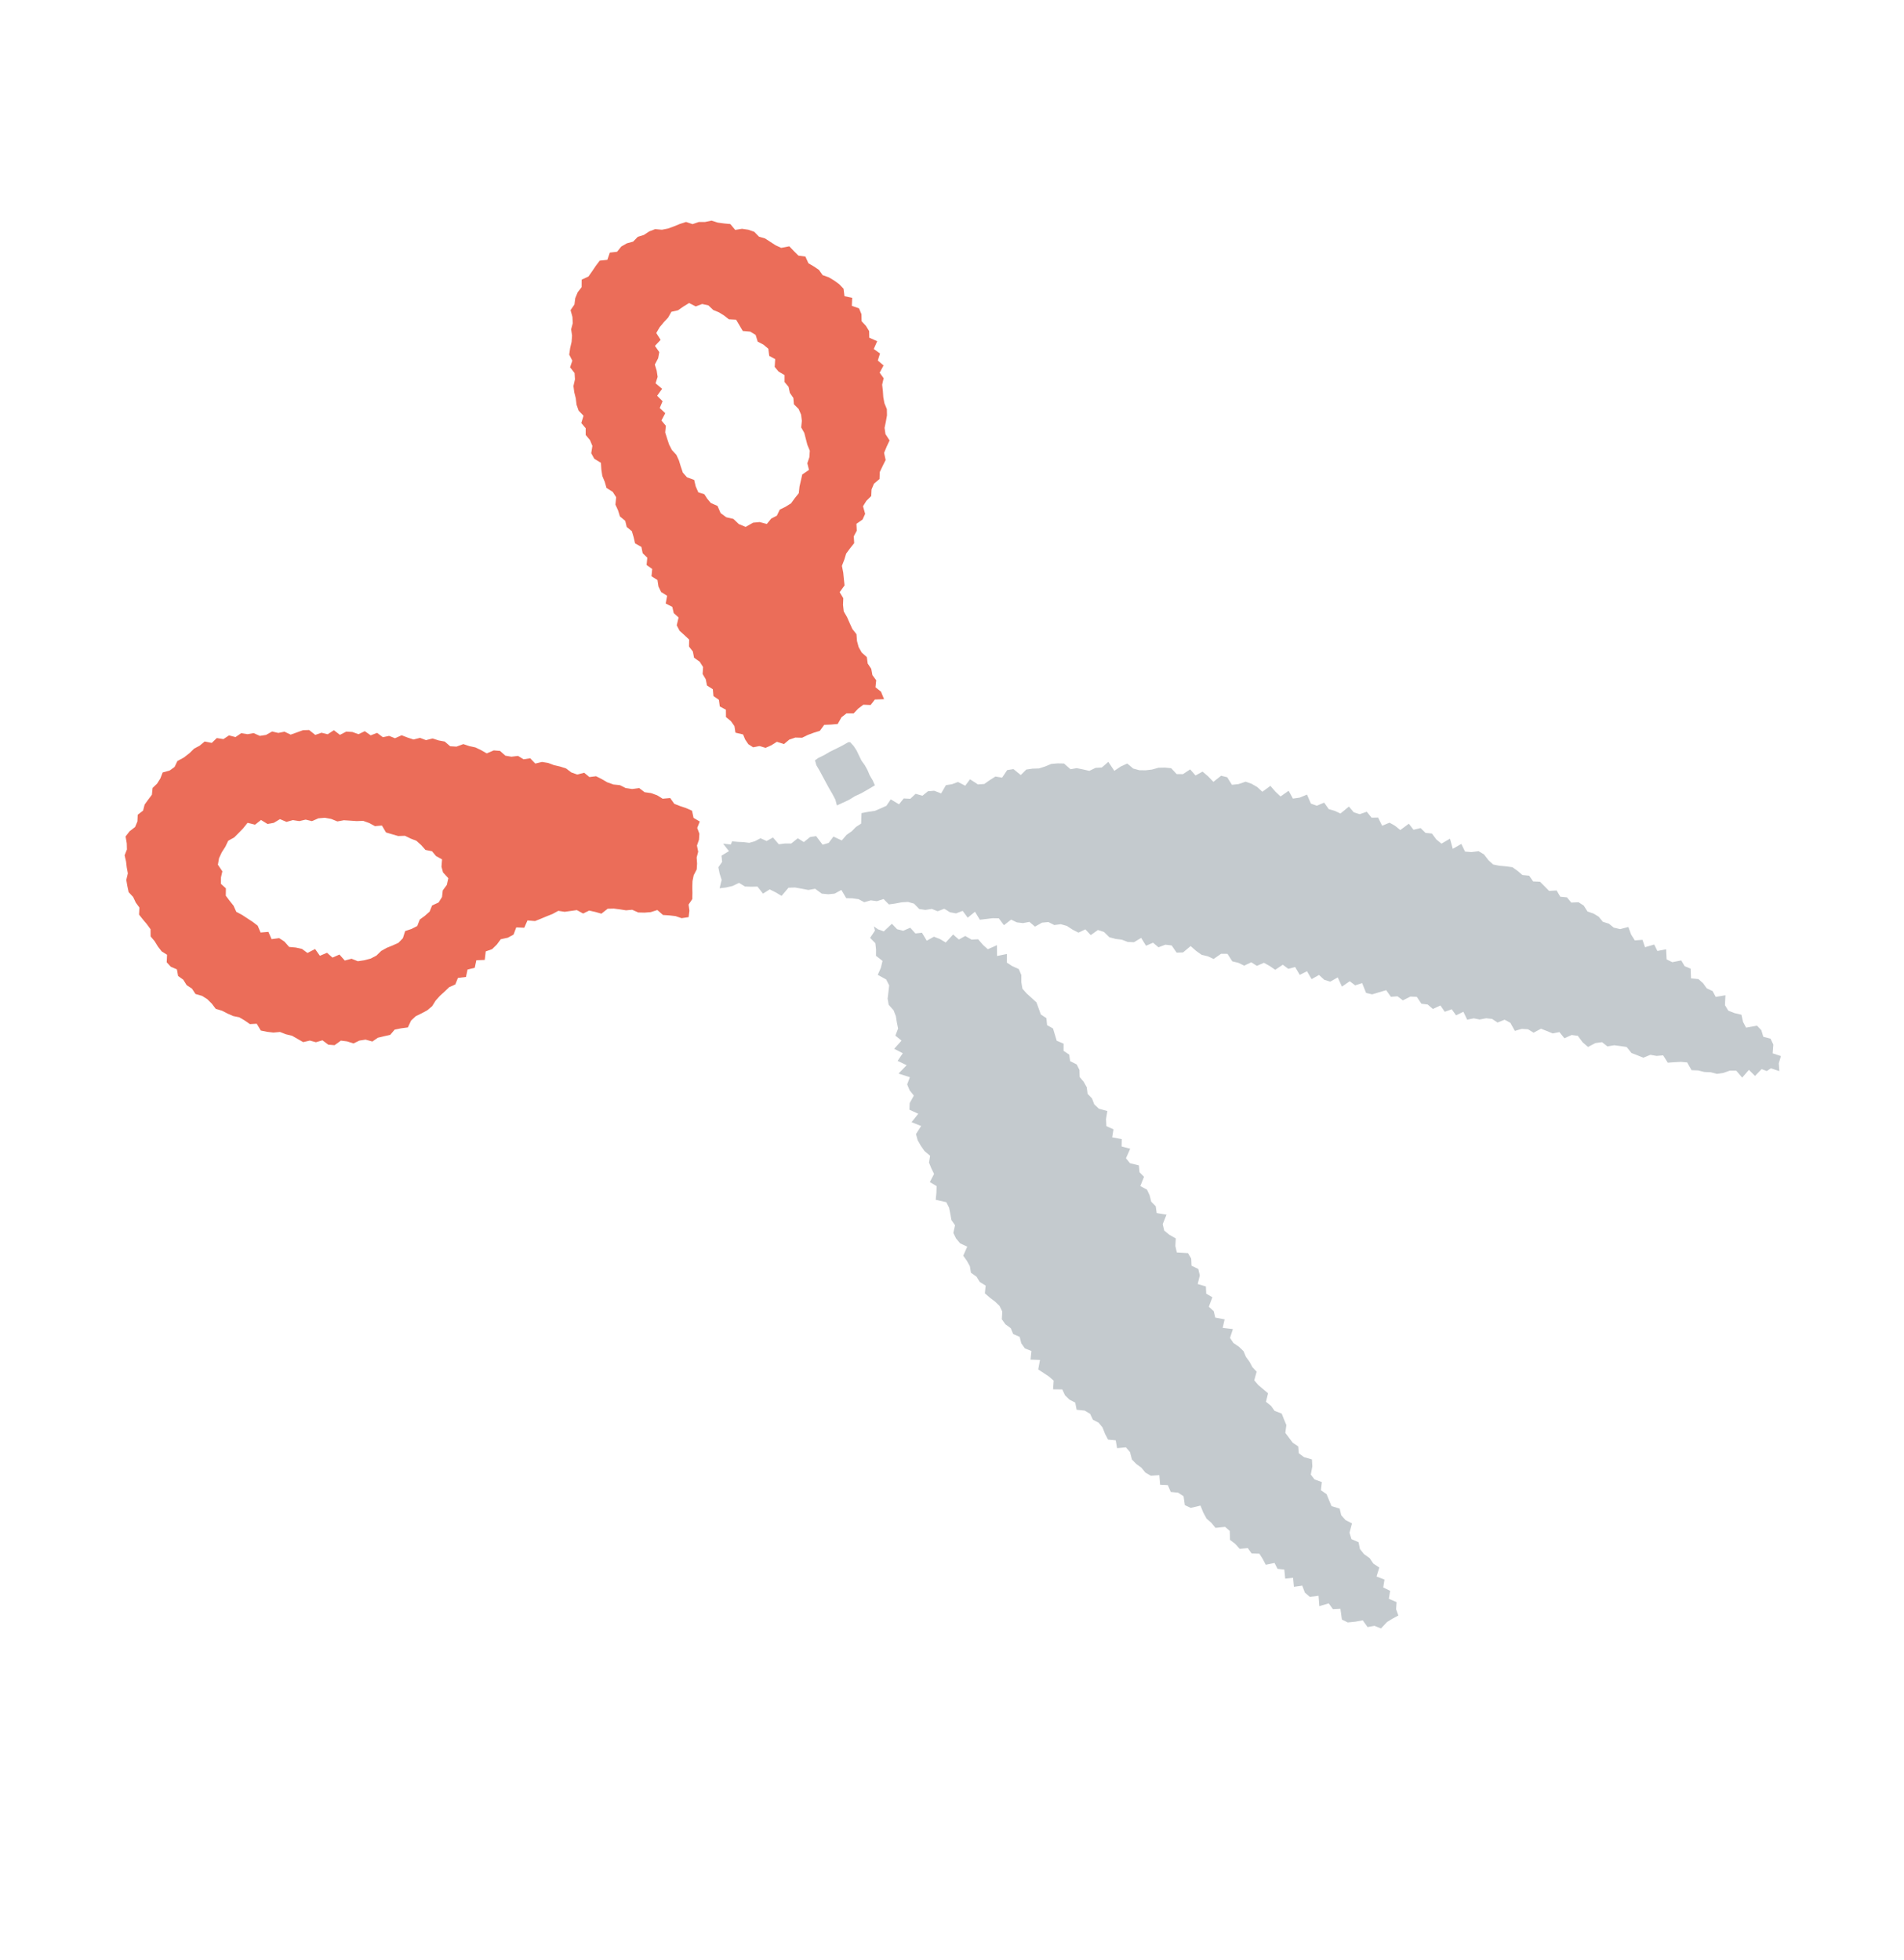 <svg width="135" height="139" viewBox="0 0 135 139" fill="none" xmlns="http://www.w3.org/2000/svg">
<path d="M51.021 62.993L51.474 62.938L51.932 62.834L52.398 62.61L52.822 62.868L53.264 62.883L53.71 62.873L54.098 63.373L54.575 63.072L54.999 63.284L55.416 63.533L55.907 62.955L56.369 62.938L56.839 63.022L57.316 63.114L57.797 63.028L58.263 63.373L58.723 63.418L59.172 63.375L59.657 63.112L60.001 63.695L60.44 63.706L60.874 63.765L61.277 63.98L61.742 63.848L62.177 63.908L62.648 63.755L63.023 64.138L63.477 64.075L63.934 63.987L64.381 63.961L64.805 64.082L65.18 64.465L65.61 64.528L66.065 64.457L66.481 64.623L66.954 64.446L67.355 64.694L67.783 64.774L68.256 64.596L68.614 65.077L69.131 64.658L69.476 65.225L69.929 65.171L70.383 65.116L70.822 65.126L71.183 65.612L71.689 65.217L72.099 65.412L72.534 65.463L72.99 65.376L73.382 65.714L73.882 65.431L74.338 65.389L74.754 65.601L75.212 65.542L75.645 65.664L76.052 65.929L76.468 66.141L76.955 65.906L77.336 66.314L77.847 65.953L78.278 66.092L78.662 66.467L79.091 66.584L79.535 66.637L79.955 66.799L80.402 66.818L80.912 66.511L81.258 67.07L81.752 66.852L82.141 67.178L82.631 66.994L83.075 67.046L83.425 67.555L83.883 67.542L84.42 67.092L84.807 67.434L85.204 67.715L85.634 67.816L86.048 68.007L86.577 67.639L87.033 67.643L87.373 68.176L87.803 68.277L88.212 68.48L88.72 68.243L89.116 68.495L89.618 68.278L90.024 68.505L90.418 68.774L90.954 68.415L91.346 68.707L91.827 68.576L92.157 69.133L92.671 68.876L92.996 69.437L93.522 69.14L93.896 69.485L94.32 69.614L94.851 69.313L95.146 69.967L95.701 69.585L96.084 69.877L96.581 69.718L96.86 70.416L97.29 70.517L97.786 70.366L98.286 70.22L98.619 70.69L99.087 70.653L99.467 70.941L100.003 70.673L100.458 70.693L100.781 71.18L101.229 71.237L101.593 71.552L102.131 71.305L102.438 71.753L102.932 71.573L103.24 72.004L103.758 71.751L104.029 72.312L104.495 72.217L104.91 72.3L105.367 72.213L105.786 72.254L106.181 72.514L106.682 72.314L107.089 72.534L107.408 73.107L107.895 72.963L108.341 72.991L108.737 73.234L109.262 72.953L109.674 73.115L110.094 73.286L110.568 73.191L110.921 73.63L111.433 73.398L111.872 73.454L112.222 73.925L112.598 74.246L113.114 73.972L113.589 73.907L113.972 74.207L114.449 74.126L114.888 74.182L115.334 74.247L115.679 74.677L116.1 74.839L116.512 75.009L117.017 74.805L117.458 74.882L117.922 74.841L118.251 75.361L118.715 75.328L119.178 75.303L119.627 75.343L119.936 75.894L120.404 75.911L120.842 76.021L121.296 76.041L121.738 76.156L122.202 76.085L122.657 75.923L123.105 75.926L123.528 76.42L124.003 75.87L124.435 76.302L124.905 75.818L125.274 75.955L125.562 75.759L126.162 75.96L126.122 75.41L126.271 74.891L125.687 74.699L125.733 74.076L125.536 73.658L125.026 73.526L124.883 73.054L124.577 72.735L123.804 72.876L123.589 72.473L123.475 71.962L122.976 71.843L122.54 71.671L122.306 71.284L122.339 70.581L121.652 70.696L121.429 70.284L121.016 70.093L120.752 69.724L120.422 69.432L119.899 69.385L119.873 68.695L119.45 68.52L119.206 68.11L118.571 68.234L118.17 68.04L118.135 67.319L117.513 67.439L117.291 66.982L116.637 67.174L116.458 66.649L115.915 66.689L115.651 66.273L115.457 65.739L114.861 65.89L114.415 65.78L114.076 65.504L113.648 65.37L113.354 65.01L112.981 64.785L112.559 64.639L112.291 64.22L111.923 63.983L111.406 64.007L111.105 63.639L110.628 63.592L110.371 63.149L109.836 63.18L109.518 62.856L109.192 62.531L108.704 62.508L108.423 62.1L107.946 62.053L107.6 61.76L107.234 61.499L106.775 61.437L106.31 61.395L105.866 61.306L105.526 60.992L105.219 60.59L104.838 60.364L104.33 60.427L103.876 60.391L103.612 59.847L103.006 60.196L102.809 59.475L102.206 59.829L101.844 59.534L101.527 59.111L101.075 59.066L100.725 58.723L100.22 58.844L99.891 58.415L99.284 58.864L98.917 58.565L98.523 58.342L97.996 58.557L97.711 57.978L97.249 57.987L96.911 57.566L96.405 57.74L95.982 57.603L95.642 57.198L95.043 57.693L94.638 57.503L94.213 57.382L93.887 56.92L93.364 57.139L92.947 56.989L92.671 56.349L92.152 56.565L91.672 56.634L91.368 56.078L90.794 56.484L90.428 56.139L90.076 55.73L89.505 56.148L89.139 55.812L88.737 55.58L88.315 55.434L87.813 55.605L87.347 55.655L87.012 55.118L86.578 55.013L86.035 55.446L85.66 55.055L85.264 54.72L84.765 54.995L84.387 54.562L83.877 54.899L83.429 54.896L83.041 54.479L82.597 54.435L82.144 54.444L81.683 54.573L81.23 54.627L80.786 54.621L80.349 54.503L79.926 54.145L79.466 54.357L79.009 54.664L78.583 54.029L78.126 54.427L77.68 54.454L77.236 54.667L76.789 54.564L76.345 54.475L75.902 54.551L75.438 54.145L74.986 54.137L74.534 54.175L74.102 54.356L73.665 54.495L73.216 54.509L72.769 54.572L72.375 54.964L71.859 54.541L71.412 54.612L71.054 55.148L70.58 55.068L70.179 55.322L69.787 55.597L69.336 55.627L68.777 55.263L68.439 55.721L67.924 55.455L67.502 55.612L67.068 55.681L66.731 56.267L66.242 56.078L65.794 56.113L65.407 56.43L64.918 56.295L64.544 56.647L64.077 56.622L63.743 57.038L63.158 56.688L62.849 57.145L62.441 57.328L62.035 57.502L61.563 57.572L61.085 57.662L61.057 58.406L60.694 58.642L60.391 58.95L60.031 59.198L59.686 59.602L59.093 59.326L58.756 59.776L58.325 59.903L57.867 59.294L57.438 59.359L56.993 59.717L56.566 59.446L56.103 59.819L55.663 59.817L55.218 59.872L54.807 59.391L54.355 59.641L53.922 59.444L53.524 59.657L53.127 59.77L52.725 59.721L52.316 59.701L51.908 59.664L51.82 59.889L51.27 59.828L51.684 60.359L51.156 60.681L51.202 61.12L50.933 61.505L51.023 61.952L51.168 62.399L51.021 62.993Z" fill="#C4CACE"/>
<path d="M61.962 65.694L62.038 65.995L61.694 66.51L62.066 66.889L62.114 67.34L62.11 67.784L62.574 68.144L62.458 68.629L62.236 69.133L62.835 69.463L63.045 69.879L62.993 70.347L62.936 70.819L63.011 71.257L63.356 71.641L63.52 72.065L63.59 72.506L63.678 72.94L63.485 73.443L63.921 73.797L63.401 74.377L64.01 74.692L63.644 75.234L64.283 75.539L63.708 76.135L64.514 76.391L64.321 76.902L64.493 77.318L64.794 77.695L64.498 78.231L64.483 78.698L65.108 78.985L64.632 79.581L65.312 79.851L64.947 80.423L65.064 80.856L65.288 81.251L65.552 81.629L65.948 81.963L65.869 82.446L66.034 82.853L66.229 83.251L65.929 83.828L66.409 84.115L66.393 84.591L66.346 85.085L67.098 85.257L67.294 85.646L67.381 86.08L67.46 86.522L67.716 86.891L67.594 87.433L67.785 87.825L68.076 88.172L68.581 88.408L68.297 89.048L68.553 89.409L68.766 89.791L68.843 90.258L69.239 90.538L69.466 90.909L69.885 91.171L69.83 91.718L70.175 92.019L70.551 92.303L70.871 92.61L71.065 93.007L71.034 93.556L71.287 93.913L71.664 94.188L71.836 94.604L72.299 94.807L72.413 95.264L72.666 95.62L73.134 95.811L73.068 96.42L73.739 96.441L73.613 97.115L73.992 97.365L74.375 97.62L74.709 97.908L74.667 98.526L75.318 98.533L75.511 98.947L75.823 99.254L76.239 99.466L76.336 99.975L76.907 100.034L77.293 100.264L77.49 100.682L77.897 100.893L78.173 101.23L78.35 101.68L78.565 102.091L79.108 102.143L79.205 102.699L79.833 102.641L80.121 102.976L80.258 103.505L80.569 103.82L80.926 104.081L81.213 104.432L81.598 104.654L82.2 104.611L82.256 105.291L82.802 105.319L83.009 105.804L83.536 105.855L83.919 106.109L84.009 106.739L84.426 106.934L85.118 106.77L85.313 107.258L85.55 107.696L85.891 107.993L86.185 108.353L86.861 108.279L87.195 108.567L87.213 109.203L87.581 109.485L87.901 109.839L88.467 109.78L88.746 110.168L89.296 110.183L89.531 110.555L89.746 110.966L90.368 110.838L90.582 111.257L91.062 111.308L91.126 111.952L91.684 111.893L91.744 112.532L92.333 112.447L92.519 112.943L92.872 113.245L93.49 113.166L93.545 113.901L94.211 113.706L94.505 114.111L95.039 114.087L95.145 114.855L95.562 115.058L96.107 115.003L96.626 114.908L96.967 115.387L97.453 115.298L97.917 115.484L98.342 115.029L98.712 114.802L99.15 114.564L98.988 114.123L99.023 113.616L98.473 113.381L98.567 112.817L98.075 112.578L98.165 112.017L97.6 111.801L97.797 111.166L97.372 110.879L97.117 110.502L96.713 110.212L96.423 109.849L96.327 109.369L95.821 109.149L95.685 108.695L95.86 108.033L95.401 107.797L95.097 107.453L94.987 106.984L94.41 106.809L94.234 106.389L94.059 105.96L93.657 105.683L93.724 105.103L93.207 104.917L92.94 104.572L93.049 103.996L93.021 103.496L92.463 103.335L92.09 103.064L92.049 102.576L91.659 102.312L91.397 101.964L91.135 101.615L91.208 101.061L91.039 100.658L90.879 100.247L90.37 100.052L90.121 99.7L89.762 99.41L89.91 98.808L89.564 98.515L89.218 98.222L88.93 97.888L89.1 97.275L88.798 96.953L88.594 96.571L88.34 96.223L88.17 95.82L87.847 95.507L87.453 95.24L87.213 94.88L87.417 94.254L86.691 94.166L86.831 93.564L86.166 93.44L86.059 92.983L85.711 92.669L85.962 91.997L85.525 91.742L85.503 91.23L84.921 91.059L85.07 90.449L84.964 89.993L84.483 89.759L84.46 89.255L84.235 88.868L83.439 88.817L83.337 88.356L83.367 87.824L82.913 87.567L82.547 87.268L82.441 86.812L82.708 86.141L82.013 86.027L81.946 85.545L81.624 85.216L81.513 84.764L81.323 84.363L80.852 84.113L81.114 83.454L80.796 83.13L80.75 82.645L80.121 82.491L79.835 82.14L80.135 81.464L79.524 81.303L79.535 80.785L78.858 80.656L78.949 80.087L78.447 79.864L78.42 79.364L78.515 78.791L77.916 78.627L77.585 78.314L77.425 77.895L77.115 77.572L77.052 77.102L76.839 76.72L76.551 76.377L76.537 75.875L76.341 75.486L75.877 75.253L75.809 74.788L75.41 74.523L75.413 74.013L74.926 73.808L74.796 73.379L74.663 72.937L74.242 72.7L74.193 72.203L73.798 71.943L73.644 71.511L73.489 71.088L73.145 70.771L72.797 70.456L72.493 70.113L72.416 69.654L72.415 69.14L72.234 68.723L71.764 68.511L71.385 68.261L71.389 67.652L70.694 67.795L70.688 67.027L70.038 67.315L69.701 67.014L69.353 66.609L68.882 66.633L68.441 66.374L67.986 66.627L67.579 66.271L67.056 66.839L66.644 66.594L66.219 66.427L65.711 66.71L65.37 66.147L64.904 66.197L64.54 65.79L64.038 66.007L63.608 65.897L63.238 65.511L62.663 66.053L62.242 65.899L61.962 65.694Z" fill="#C4CACE"/>
<path d="M61.481 56.019L62.035 55.69L61.87 55.329L61.666 54.985L61.51 54.615L61.315 54.264L61.08 53.938L60.91 53.588L60.74 53.231L60.53 52.907L60.274 52.629L60.14 52.635L59.719 52.875L59.287 53.093L58.856 53.303L58.439 53.547L58.004 53.761L57.785 53.922L57.885 54.27L58.121 54.67L58.336 55.073L58.555 55.48L58.778 55.892L59.01 56.288L59.229 56.704L59.339 57.119L59.777 56.918L60.212 56.713L60.622 56.46L61.06 56.258L61.481 56.019Z" fill="#C4CACE"/>
<path d="M11.844 67.712L11.819 68.241L12.105 68.554L12.543 68.747L12.628 69.214L12.997 69.48L13.235 69.864L13.61 70.11L13.861 70.491L14.325 70.624L14.698 70.857L15.013 71.169L15.297 71.544L15.737 71.675L16.129 71.876L16.532 72.054L16.971 72.147L17.349 72.369L17.719 72.626L18.203 72.599L18.494 73.083L18.93 73.172L19.381 73.225L19.855 73.184L20.267 73.346L20.697 73.447L21.095 73.674L21.497 73.905L21.972 73.794L22.401 73.912L22.863 73.775L23.277 74.086L23.722 74.122L24.172 73.797L24.611 73.853L25.063 73.997L25.485 73.795L25.919 73.726L26.4 73.861L26.791 73.593L27.224 73.487L27.665 73.39L27.987 73.014L28.436 72.925L28.919 72.861L29.148 72.373L29.48 72.064L29.889 71.865L30.291 71.649L30.639 71.357L30.888 70.959L31.19 70.622L31.521 70.321L31.845 70.011L32.284 69.81L32.468 69.352L33.039 69.282L33.151 68.756L33.661 68.632L33.774 68.097L34.37 68.075L34.439 67.471L34.895 67.309L35.224 66.987L35.505 66.607L36.005 66.498L36.412 66.278L36.605 65.767L37.172 65.792L37.399 65.275L37.935 65.318L38.349 65.153L38.764 64.979L39.174 64.817L39.585 64.593L40.035 64.662L40.469 64.602L40.902 64.541L41.344 64.784L41.775 64.574L42.21 64.672L42.643 64.794L43.087 64.444L43.523 64.433L43.954 64.489L44.388 64.557L44.823 64.517L45.254 64.709L45.693 64.72L46.14 64.685L46.607 64.536L47.01 64.888L47.455 64.916L47.899 64.968L48.329 65.115L48.826 65.039L48.882 64.583L48.823 64.147L49.084 63.761L49.095 63.335L49.086 62.903L49.101 62.481L49.185 62.069L49.399 61.655L49.426 61.239L49.396 60.809L49.505 60.399L49.417 59.965L49.56 59.55L49.588 59.125L49.436 58.714L49.616 58.26L49.175 58.001L49.066 57.494L48.647 57.307L48.221 57.165L47.808 57.003L47.519 56.594L46.983 56.642L46.595 56.4L46.165 56.245L45.702 56.179L45.319 55.886L44.823 55.954L44.368 55.889L43.956 55.681L43.491 55.632L43.053 55.476L42.664 55.25L42.264 55.047L41.789 55.105L41.419 54.801L40.926 54.927L40.508 54.778L40.132 54.494L39.713 54.361L39.286 54.264L38.869 54.106L38.432 54.034L37.952 54.149L37.593 53.776L37.121 53.845L36.729 53.606L36.262 53.664L35.829 53.588L35.454 53.251L35.009 53.215L34.512 53.428L34.11 53.197L33.701 53.002L33.27 52.909L32.851 52.768L32.365 52.948L31.919 52.921L31.532 52.587L31.095 52.506L30.672 52.368L30.204 52.488L29.783 52.326L29.32 52.442L28.897 52.304L28.476 52.142L28.008 52.353L27.592 52.187L27.147 52.279L26.736 51.972L26.284 52.148L25.867 51.853L25.416 52.065L24.986 51.91L24.548 51.883L24.103 52.113L23.674 51.784L23.231 52.072L22.793 51.962L22.355 52.117L21.919 51.771L21.482 51.782L21.047 51.941L20.609 52.097L20.172 51.888L19.732 51.977L19.293 51.875L18.859 52.118L18.425 52.186L17.983 51.989L17.548 52.066L17.102 51.993L16.698 52.271L16.236 52.151L15.842 52.414L15.372 52.339L15.015 52.683L14.51 52.584L14.154 52.883L13.765 53.088L13.444 53.403L13.041 53.718L12.577 53.971L12.38 54.387L12.032 54.641L11.534 54.779L11.369 55.205L11.139 55.572L10.819 55.878L10.77 56.359L10.508 56.707L10.255 57.056L10.145 57.483L9.764 57.779L9.744 58.251L9.578 58.648L9.192 58.948L8.904 59.319L8.987 59.803L9 60.239L8.836 60.657L8.936 61.088L8.987 61.515L9.064 61.936L8.954 62.4L9.029 62.837L9.121 63.268L9.441 63.613L9.624 64.005L9.885 64.362L9.859 64.861L10.133 65.207L10.417 65.545L10.674 65.897L10.68 66.408L10.964 66.746L11.194 67.121L11.46 67.466L11.856 67.717L11.844 67.712ZM18.498 58.143L18.964 58.433L19.412 58.353L19.852 58.09L20.315 58.285L20.763 58.159L21.221 58.229L21.671 58.125L22.122 58.231L22.577 58.032L23.029 57.993L23.482 58.075L23.922 58.252L24.382 58.169L24.836 58.197L25.286 58.229L25.748 58.212L26.178 58.367L26.585 58.587L27.079 58.544L27.369 59.035L27.797 59.161L28.233 59.288L28.712 59.272L29.113 59.466L29.526 59.628L29.866 59.933L30.166 60.273L30.631 60.368L30.914 60.706L31.344 60.944L31.303 61.463L31.411 61.865L31.787 62.277L31.684 62.75L31.394 63.145L31.341 63.614L31.097 64.001L30.637 64.212L30.459 64.65L30.119 64.95L29.762 65.212L29.586 65.67L29.176 65.878L28.726 66.028L28.566 66.534L28.249 66.861L27.832 67.051L27.413 67.22L27.027 67.438L26.689 67.767L26.283 67.979L25.836 68.097L25.373 68.167L24.924 67.99L24.447 68.118L24.068 67.693L23.574 67.91L23.187 67.568L22.681 67.781L22.341 67.301L21.799 67.581L21.412 67.293L20.968 67.195L20.503 67.153L20.169 66.774L19.794 66.528L19.256 66.601L19.03 66.085L18.478 66.132L18.271 65.647L17.922 65.378L17.551 65.136L17.172 64.886L16.753 64.662L16.561 64.232L16.282 63.882L16.009 63.52L16.017 62.998L15.665 62.679L15.667 62.223L15.766 61.792L15.449 61.322L15.53 60.86L15.728 60.437L15.981 60.042L16.182 59.623L16.612 59.384L16.924 59.069L17.237 58.746L17.552 58.353L18.084 58.483L18.492 58.163L18.498 58.143Z" fill="#EB6D59"/>
<path d="M52.17 51.964L52.686 52.084L52.835 52.445L53.057 52.773L53.397 52.996L53.846 52.907L54.282 53.034L54.685 52.855L55.082 52.605L55.586 52.766L55.965 52.448L56.389 52.304L56.87 52.318L57.279 52.118L57.7 51.962L58.133 51.826L58.438 51.403L58.922 51.384L59.395 51.343L59.664 50.867L60.022 50.589L60.524 50.593L60.851 50.25L61.214 49.976L61.73 49.997L62.033 49.607L62.683 49.584L62.467 49.053L62.074 48.739L62.125 48.242L61.856 47.876L61.774 47.43L61.523 47.057L61.462 46.6L61.098 46.276L60.881 45.89L60.764 45.458L60.727 44.974L60.434 44.606L60.245 44.188L60.06 43.767L59.825 43.358L59.773 42.894L59.793 42.423L59.535 41.995L59.883 41.514L59.834 41.07L59.789 40.614L59.694 40.126L59.865 39.688L59.996 39.259L60.273 38.883L60.565 38.517L60.536 38.033L60.748 37.636L60.723 37.148L61.159 36.843L61.342 36.44L61.19 35.901L61.429 35.518L61.773 35.176L61.796 34.709L61.968 34.3L62.36 33.971L62.377 33.479L62.58 33.052L62.795 32.621L62.685 32.115L62.868 31.673L63.075 31.234L62.782 30.783L62.719 30.343L62.811 29.902L62.89 29.457L62.882 29.017L62.707 28.588L62.627 28.154L62.598 27.716L62.548 27.281L62.653 26.821L62.371 26.429L62.648 25.917L62.24 25.569L62.396 25.067L61.952 24.749L62.196 24.197L61.634 23.948L61.624 23.479L61.397 23.108L61.092 22.781L61.081 22.282L60.908 21.866L60.398 21.688L60.422 21.122L59.877 21.004L59.811 20.476L59.505 20.157L59.148 19.896L58.762 19.666L58.325 19.51L58.065 19.137L57.698 18.892L57.32 18.671L57.104 18.193L56.612 18.128L56.285 17.803L55.964 17.467L55.389 17.578L54.987 17.392L54.616 17.151L54.244 16.909L53.816 16.784L53.479 16.437L53.057 16.291L52.611 16.226L52.13 16.304L51.783 15.89L51.331 15.845L50.888 15.785L50.449 15.646L49.991 15.742L49.547 15.743L49.105 15.894L48.646 15.741L48.209 15.88L47.786 16.053L47.369 16.206L46.933 16.292L46.452 16.249L46.034 16.41L45.653 16.661L45.221 16.796L44.89 17.135L44.447 17.256L44.052 17.482L43.751 17.856L43.239 17.914L43.062 18.426L42.52 18.486L42.24 18.858L41.984 19.239L41.721 19.612L41.243 19.831L41.239 20.365L40.959 20.728L40.787 21.146L40.728 21.597L40.454 21.994L40.587 22.473L40.612 22.915L40.495 23.353L40.561 23.798L40.528 24.243L40.423 24.695L40.359 25.15L40.58 25.578L40.42 26.047L40.738 26.454L40.767 26.9L40.659 27.376L40.717 27.82L40.826 28.252L40.879 28.7L41.026 29.122L41.374 29.482L41.217 30L41.527 30.369L41.527 30.846L41.833 31.211L42.002 31.623L41.92 32.139L42.136 32.533L42.607 32.82L42.637 33.295L42.706 33.753L42.878 34.169L43.003 34.602L43.446 34.882L43.688 35.262L43.635 35.785L43.821 36.19L43.954 36.623L44.332 36.936L44.436 37.371L44.802 37.67L44.928 38.095L45.028 38.534L45.477 38.786L45.568 39.233L45.895 39.55L45.846 40.068L46.243 40.349L46.194 40.867L46.617 41.134L46.686 41.591L46.877 41.984L47.3 42.25L47.199 42.798L47.67 43.039L47.77 43.478L48.114 43.788L47.983 44.345L48.183 44.73L48.527 45.04L48.863 45.357L48.853 45.85L49.124 46.2L49.211 46.642L49.615 46.931L49.85 47.303L49.819 47.798L50.041 48.173L50.129 48.615L50.543 48.881L50.585 49.361L50.971 49.628L51.035 50.098L51.469 50.332L51.474 50.851L51.825 51.14L52.074 51.492L52.146 51.954L52.17 51.964ZM46.836 24.096L46.532 23.615L46.775 23.2L47.07 22.846L47.37 22.526L47.604 22.11L48.071 22.006L48.444 21.746L48.859 21.489L49.33 21.73L49.786 21.559L50.229 21.657L50.572 21.984L50.972 22.148L51.34 22.377L51.681 22.645L52.193 22.67L52.433 23.075L52.665 23.471L53.197 23.518L53.577 23.752L53.723 24.228L54.135 24.443L54.477 24.732L54.541 25.239L54.964 25.468L54.928 26.021L55.204 26.35L55.629 26.6L55.628 27.093L55.912 27.431L56.004 27.861L56.252 28.221L56.289 28.668L56.626 29.006L56.8 29.406L56.854 29.846L56.806 30.31L57.027 30.701L57.136 31.125L57.246 31.548L57.418 31.964L57.387 32.422L57.243 32.854L57.36 33.324L56.881 33.65L56.787 34.07L56.688 34.501L56.635 34.978L56.353 35.329L56.09 35.693L55.697 35.939L55.288 36.139L55.082 36.57L54.684 36.774L54.37 37.159L53.864 37.023L53.399 37.065L52.868 37.366L52.385 37.165L52 36.798L51.496 36.683L51.093 36.385L50.875 35.879L50.4 35.67L50.15 35.372L49.94 35.048L49.513 34.915L49.328 34.493L49.218 34.032L48.712 33.851L48.416 33.516L48.27 33.085L48.14 32.656L47.958 32.256L47.641 31.915L47.438 31.517L47.3 31.096L47.165 30.67L47.21 30.193L46.897 29.819L47.17 29.302L46.777 28.935L46.98 28.453L46.593 28.066L46.947 27.572L46.482 27.182L46.629 26.725L46.562 26.288L46.429 25.855L46.666 25.405L46.745 24.968L46.438 24.528L46.844 24.097L46.836 24.096Z" fill="#EB6D59"/>
</svg>

